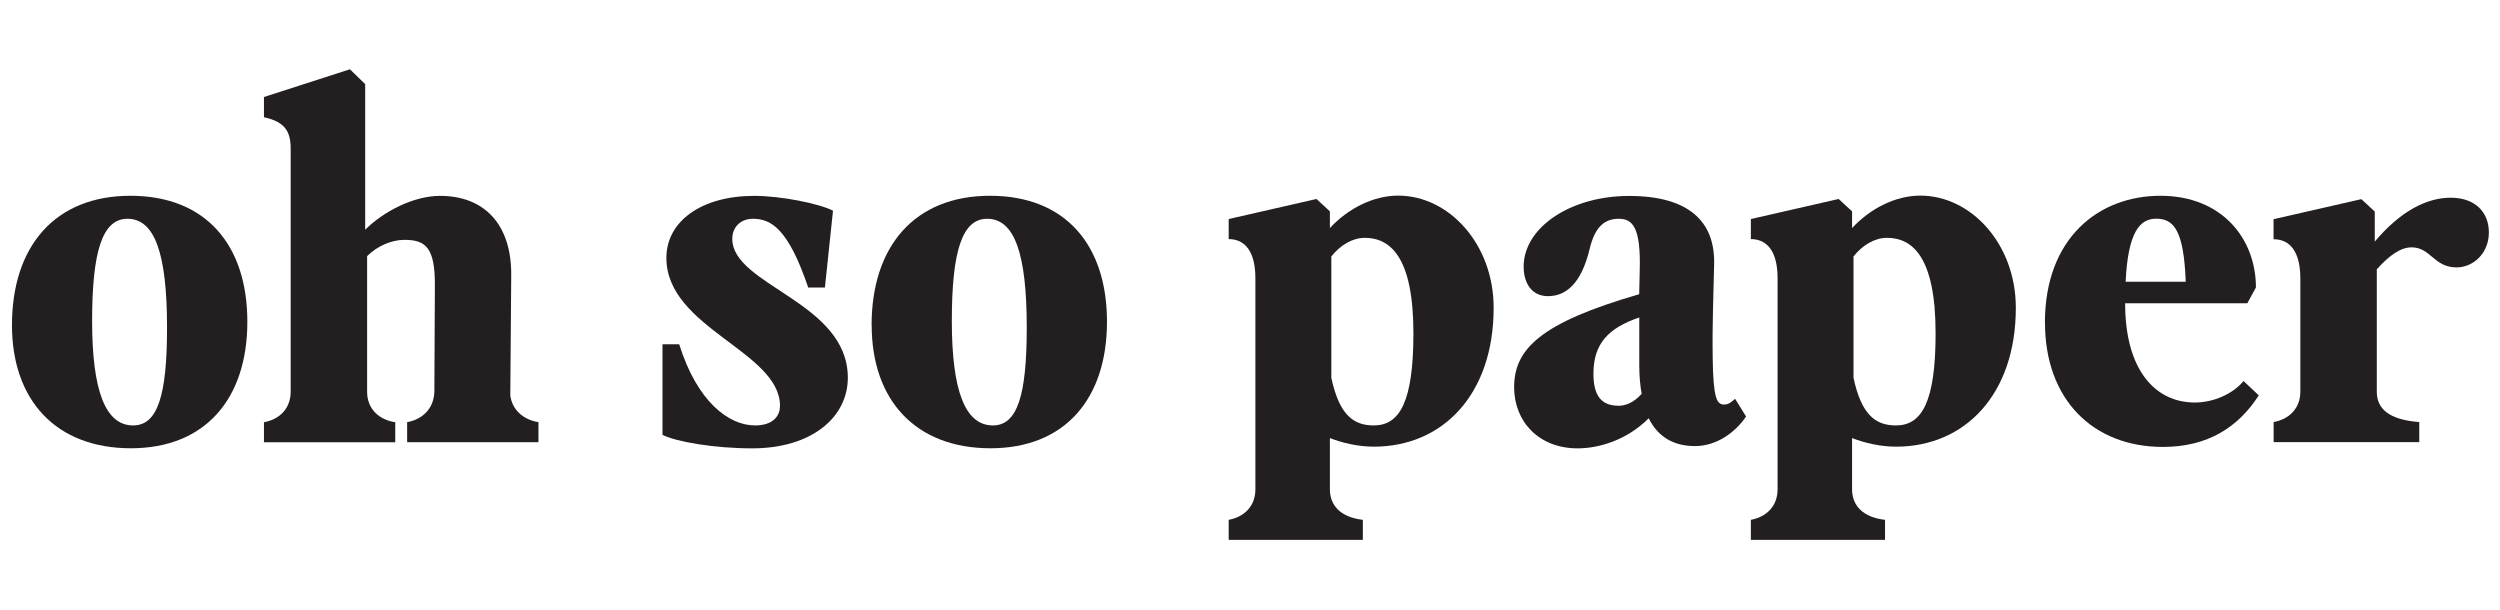 <svg viewBox="0 0 296.64 72.4" xmlns="http://www.w3.org/2000/svg" data-name="Layer 1" id="Layer_1">
  <defs>
    <style>
      .cls-1 {
        fill: #231f20;
        stroke-width: 0px;
      }
    </style>
  </defs>
  <path d="M1.42,38.58c0-9.35,5.1-15.35,14.05-15.35s13.88,5.83,13.88,14.95-4.98,15.01-13.82,15.01S1.42,47.53,1.42,38.58ZM15.8,50.48c2.89,0,4.02-3.51,4.02-11.61,0-8.84-1.47-12.91-4.7-12.91-2.95,0-4.19,3.8-4.19,12.12s1.59,12.4,4.87,12.4Z" class="cls-1"></path>
  <path d="M31.32,13.89v-2.38l10.2-3.29,1.81,1.76v17.28c2.15-2.15,5.72-4.02,8.89-4.02,5.21,0,8.5,3.34,8.44,9.46l-.11,14.22c.23,1.76,1.59,2.89,3.34,3.17v2.38h-15.58v-2.38c1.87-.34,3.17-1.64,3.23-3.62l.06-12.4c.06-4.7-1.08-5.61-3.62-5.61-1.53,0-3.23.74-4.42,1.93v16.09c0,2.04,1.42,3.34,3.34,3.62v2.38h-15.58v-2.38c1.87-.34,3.17-1.64,3.17-3.62v-28.89c0-2.15-.85-3.17-3.17-3.68Z" class="cls-1"></path>
  <path d="M78.61,51.61v-10.76h1.98c2.15,6.85,5.89,9.63,9.01,9.63,1.93,0,2.95-.96,2.95-2.32,0-6.46-13.48-9.23-13.48-17.56,0-4.36,4.19-7.36,10.42-7.36,3.17,0,7.7.91,9.35,1.76l-.96,9.12h-1.98c-2.38-7.02-4.42-8.16-6.57-8.16-1.42,0-2.44.96-2.44,2.38,0,5.55,13.71,7.48,13.71,16.48,0,4.7-4.3,8.38-11.33,8.38-4.59,0-9.01-.79-10.65-1.59Z" class="cls-1"></path>
  <path d="M103.42,38.58c0-9.35,5.1-15.35,14.05-15.35s13.88,5.83,13.88,14.95-4.98,15.01-13.82,15.01-14.1-5.66-14.1-14.61ZM117.81,50.48c2.89,0,4.02-3.51,4.02-11.61,0-8.84-1.47-12.91-4.7-12.91-2.95,0-4.19,3.8-4.19,12.12s1.59,12.4,4.87,12.4Z" class="cls-1"></path>
  <path d="M157.8,52v6.06c0,2.04,1.42,3.34,3.91,3.62v2.38h-15.92v-2.38c1.87-.34,3.17-1.64,3.17-3.62v-25.04c0-3.12-1.19-4.65-3.17-4.65v-2.38l10.42-2.38,1.59,1.47v1.98c2.1-2.27,5.1-3.85,8.1-3.85,6,0,11.33,5.72,11.33,13.31,0,10.31-6.06,16.48-14.22,16.48-1.87,0-3.74-.45-5.21-1.02ZM163.01,50.48c3.06,0,4.7-2.78,4.7-10.93,0-9.12-2.78-11.33-5.78-11.33-1.42,0-2.89.85-3.96,2.21v14.39c.96,4.53,2.72,5.66,5.04,5.66Z" class="cls-1"></path>
  <path d="M195.63,49.63c-2.66,2.66-6,3.57-8.44,3.57-4.59,0-7.53-3.17-7.53-7.25,0-4.53,3.12-7.65,14.84-11.04l.06-2.66c.17-5.32-.85-6.29-2.49-6.29s-2.83.91-3.46,3.63c-1.02,4.19-2.89,5.55-4.93,5.55-1.93,0-2.89-1.53-2.89-3.51,0-4.59,5.49-8.38,12.52-8.38s10.25,3,10.08,8.21c-.06,3-.23,6.97-.17,10.93.06,4.98.51,5.61,1.36,5.61.57,0,.91-.34,1.3-.68l1.3,2.1c-1.13,1.7-3.34,3.51-6.06,3.51-2.32,0-4.3-.91-5.49-3.29ZM192.01,48.15c.91,0,1.87-.4,2.78-1.42-.17-.96-.28-2.1-.28-3.34v-5.72c-3.68,1.25-5.44,3.12-5.44,6.68,0,2.55.91,3.79,2.95,3.79Z" class="cls-1"></path>
  <path d="M219.76,52v6.06c0,2.04,1.42,3.34,3.91,3.62v2.38h-15.92v-2.38c1.87-.34,3.17-1.64,3.17-3.62v-25.04c0-3.12-1.19-4.65-3.17-4.65v-2.38l10.42-2.38,1.59,1.47v1.98c2.1-2.27,5.1-3.85,8.1-3.85,6,0,11.33,5.72,11.33,13.31,0,10.31-6.06,16.48-14.22,16.48-1.87,0-3.74-.45-5.21-1.02ZM224.97,50.48c3.06,0,4.7-2.78,4.7-10.93,0-9.12-2.78-11.33-5.78-11.33-1.42,0-2.89.85-3.96,2.21v14.39c.96,4.53,2.72,5.66,5.04,5.66Z" class="cls-1"></path>
  <path d="M242.64,38.3c0-10.08,6.4-15.07,13.71-15.07s11.33,5.1,11.33,10.88l-1.02,1.87h-14.5c0,7.93,3.57,11.78,8.27,11.78,2.21,0,4.53-1.02,5.78-2.55l1.81,1.7c-2.44,3.79-6.06,6.12-11.38,6.12-8.27,0-13.99-5.61-13.99-14.73ZM259.35,33.43c-.23-6.12-1.42-7.48-3.51-7.48-1.87,0-3.34,1.47-3.62,7.48h7.14Z" class="cls-1"></path>
  <path d="M269.77,28.39v-2.38l10.42-2.38,1.59,1.47v3.57c3-3.57,6.12-5.21,9.01-5.21s4.53,1.7,4.53,4.13-1.81,4.14-3.85,4.14c-2.66,0-3.06-2.38-5.32-2.38-1.3,0-2.66.96-4.13,2.61v14.5c0,2.04,1.42,3.34,5.04,3.62v2.38h-17.28v-2.38c1.87-.34,3.17-1.64,3.17-3.62v-13.42c0-3.12-1.19-4.65-3.17-4.65Z" class="cls-1"></path>
</svg>